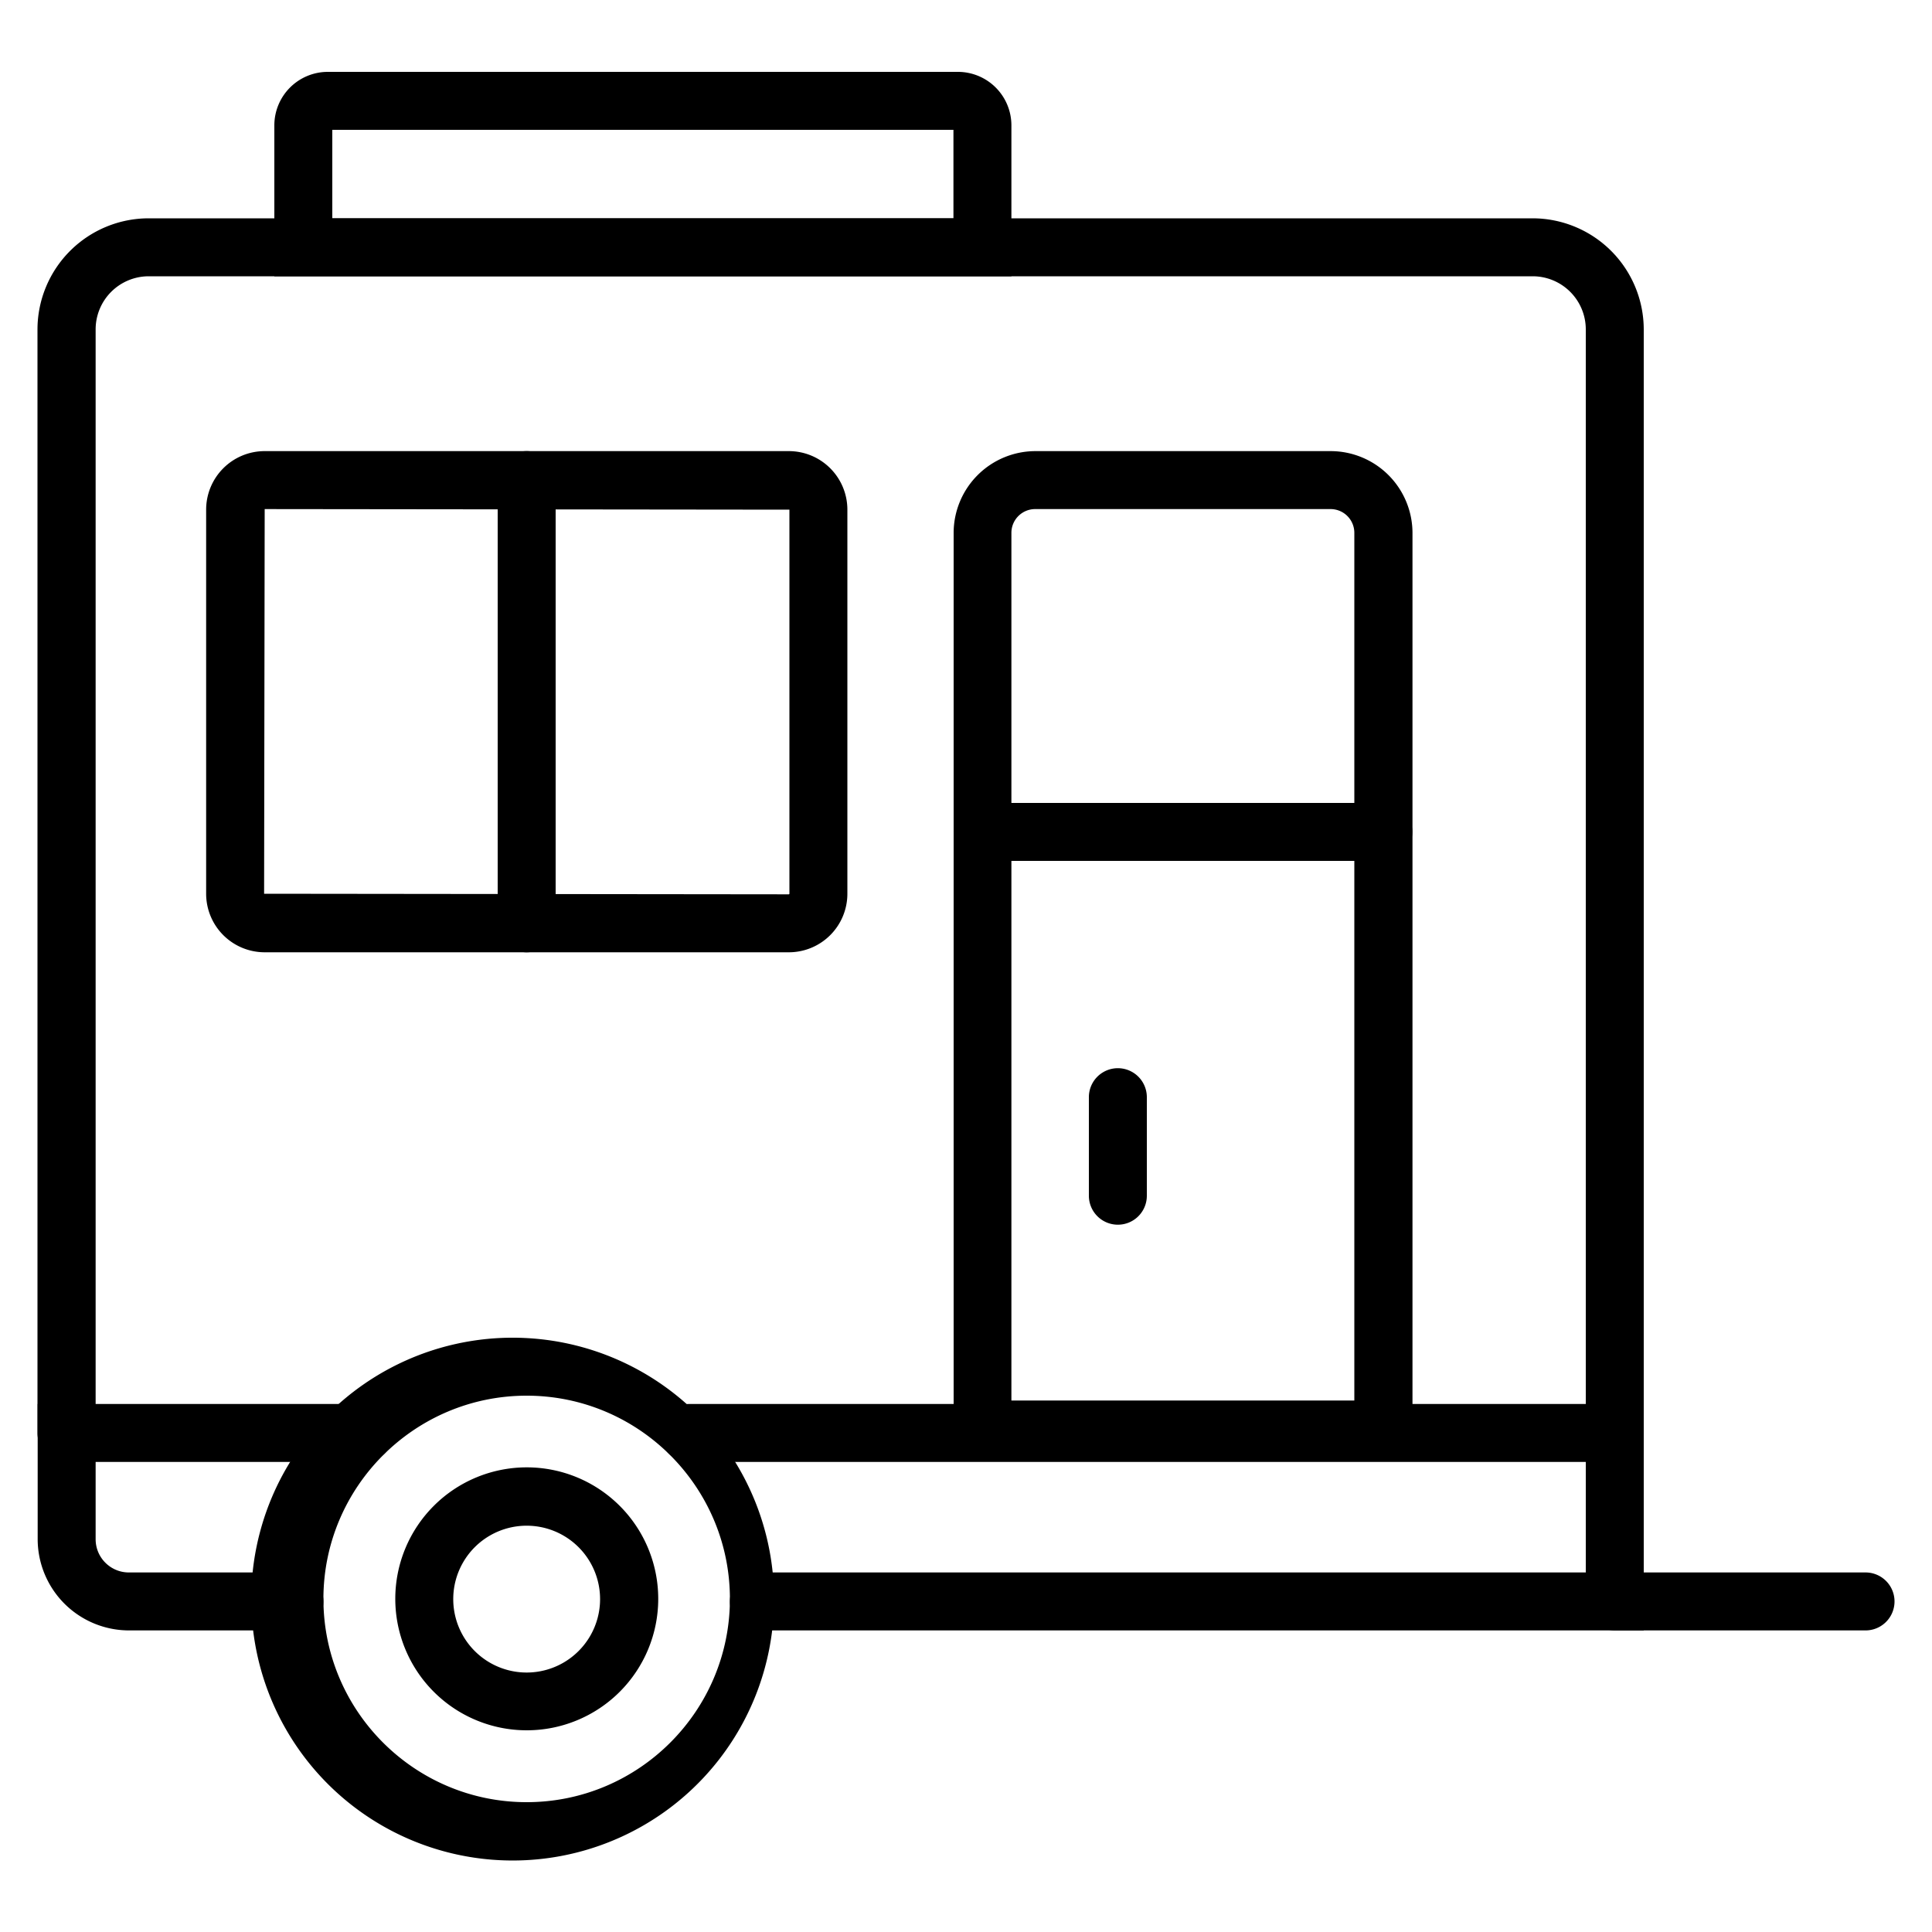 <svg xmlns="http://www.w3.org/2000/svg" viewBox="0 0 100 100"><path d="M85.08 84.39h-45.8a1.5 1.5 0 1 1 0-3h42.8v-5.72H35.67a1.5 1.5 0 1 1 0-3h49.41v11.72Zm-69.84 0H6.67a4.73 4.73 0 0 1-4.72-4.72v-7h16.9a1.5 1.5 0 1 1 0 3H4.95v4c0 .95.77 1.72 1.72 1.72h8.57a1.5 1.5 0 1 1 0 3Z"/><path d="M27.26 96.28a13.53 13.53 0 1 1 .02-27.02 13.53 13.53 0 0 1-.02 27.02zm0-24.04c-5.8 0-10.52 4.72-10.52 10.52s4.72 10.52 10.52 10.52 10.52-4.72 10.52-10.52-4.72-10.52-10.52-10.52zm0 17.32a6.805 6.805 0 1 1 .01-13.61 6.805 6.805 0 0 1-.01 13.61zm0-10.59a3.8 3.8 0 1 0 0 7.6 3.8 3.8 0 0 0 0-7.6zm-23.82-3.3a1.5 1.5 0 0 1-1.5-1.5V17.05a5.76 5.76 0 0 1 5.75-5.75h71.64a5.76 5.76 0 0 1 5.75 5.75v57.06a1.5 1.5 0 1 1-3 0V17.05a2.75 2.75 0 0 0-2.75-2.75H7.7a2.75 2.75 0 0 0-2.75 2.75v57.12a1.5 1.5 0 0 1-1.5 1.5zm69.66-.18H49.36V27.58a4.24 4.24 0 0 1 4.23-4.23h15.29a4.24 4.24 0 0 1 4.23 4.23v47.91zm-20.74-3H70.1V27.58a1.23 1.23 0 0 0-1.23-1.23H53.58a1.23 1.23 0 0 0-1.23 1.23v44.91zm-11.53-23.2H13.7a3.03 3.03 0 0 1-3.03-3.03V26.38a3.03 3.03 0 0 1 3.03-3.03h27.13a3.03 3.03 0 0 1 3.03 3.03v19.88a3.03 3.03 0 0 1-3.03 3.03zM13.7 26.35l-.03 19.91 27.16.03s.03-.01.03-.03V26.38l-27.16-.03z"/><path d="M27.26 49.29a1.5 1.5 0 0 1-1.5-1.5V24.85a1.5 1.5 0 1 1 3 0v22.94c0 .83-.67 1.5-1.5 1.5Zm69.3 35.1H83.59a1.5 1.5 0 1 1 0-3h12.97a1.5 1.5 0 1 1 0 3ZM52.35 14.3H14.2V6.48a2.77 2.77 0 0 1 2.76-2.76h32.63a2.77 2.77 0 0 1 2.76 2.76v7.82Zm-35.15-3h32.15V6.72H17.2v4.58Zm32.39-4.58ZM71.6 44.56H50.86a1.5 1.5 0 1 1 0-3H71.6a1.5 1.5 0 1 1 0 3ZM57.86 63.39a1.5 1.5 0 0 1-1.5-1.5v-5.1a1.5 1.5 0 1 1 3 0v5.1c0 .83-.67 1.5-1.5 1.5Z"/></svg>